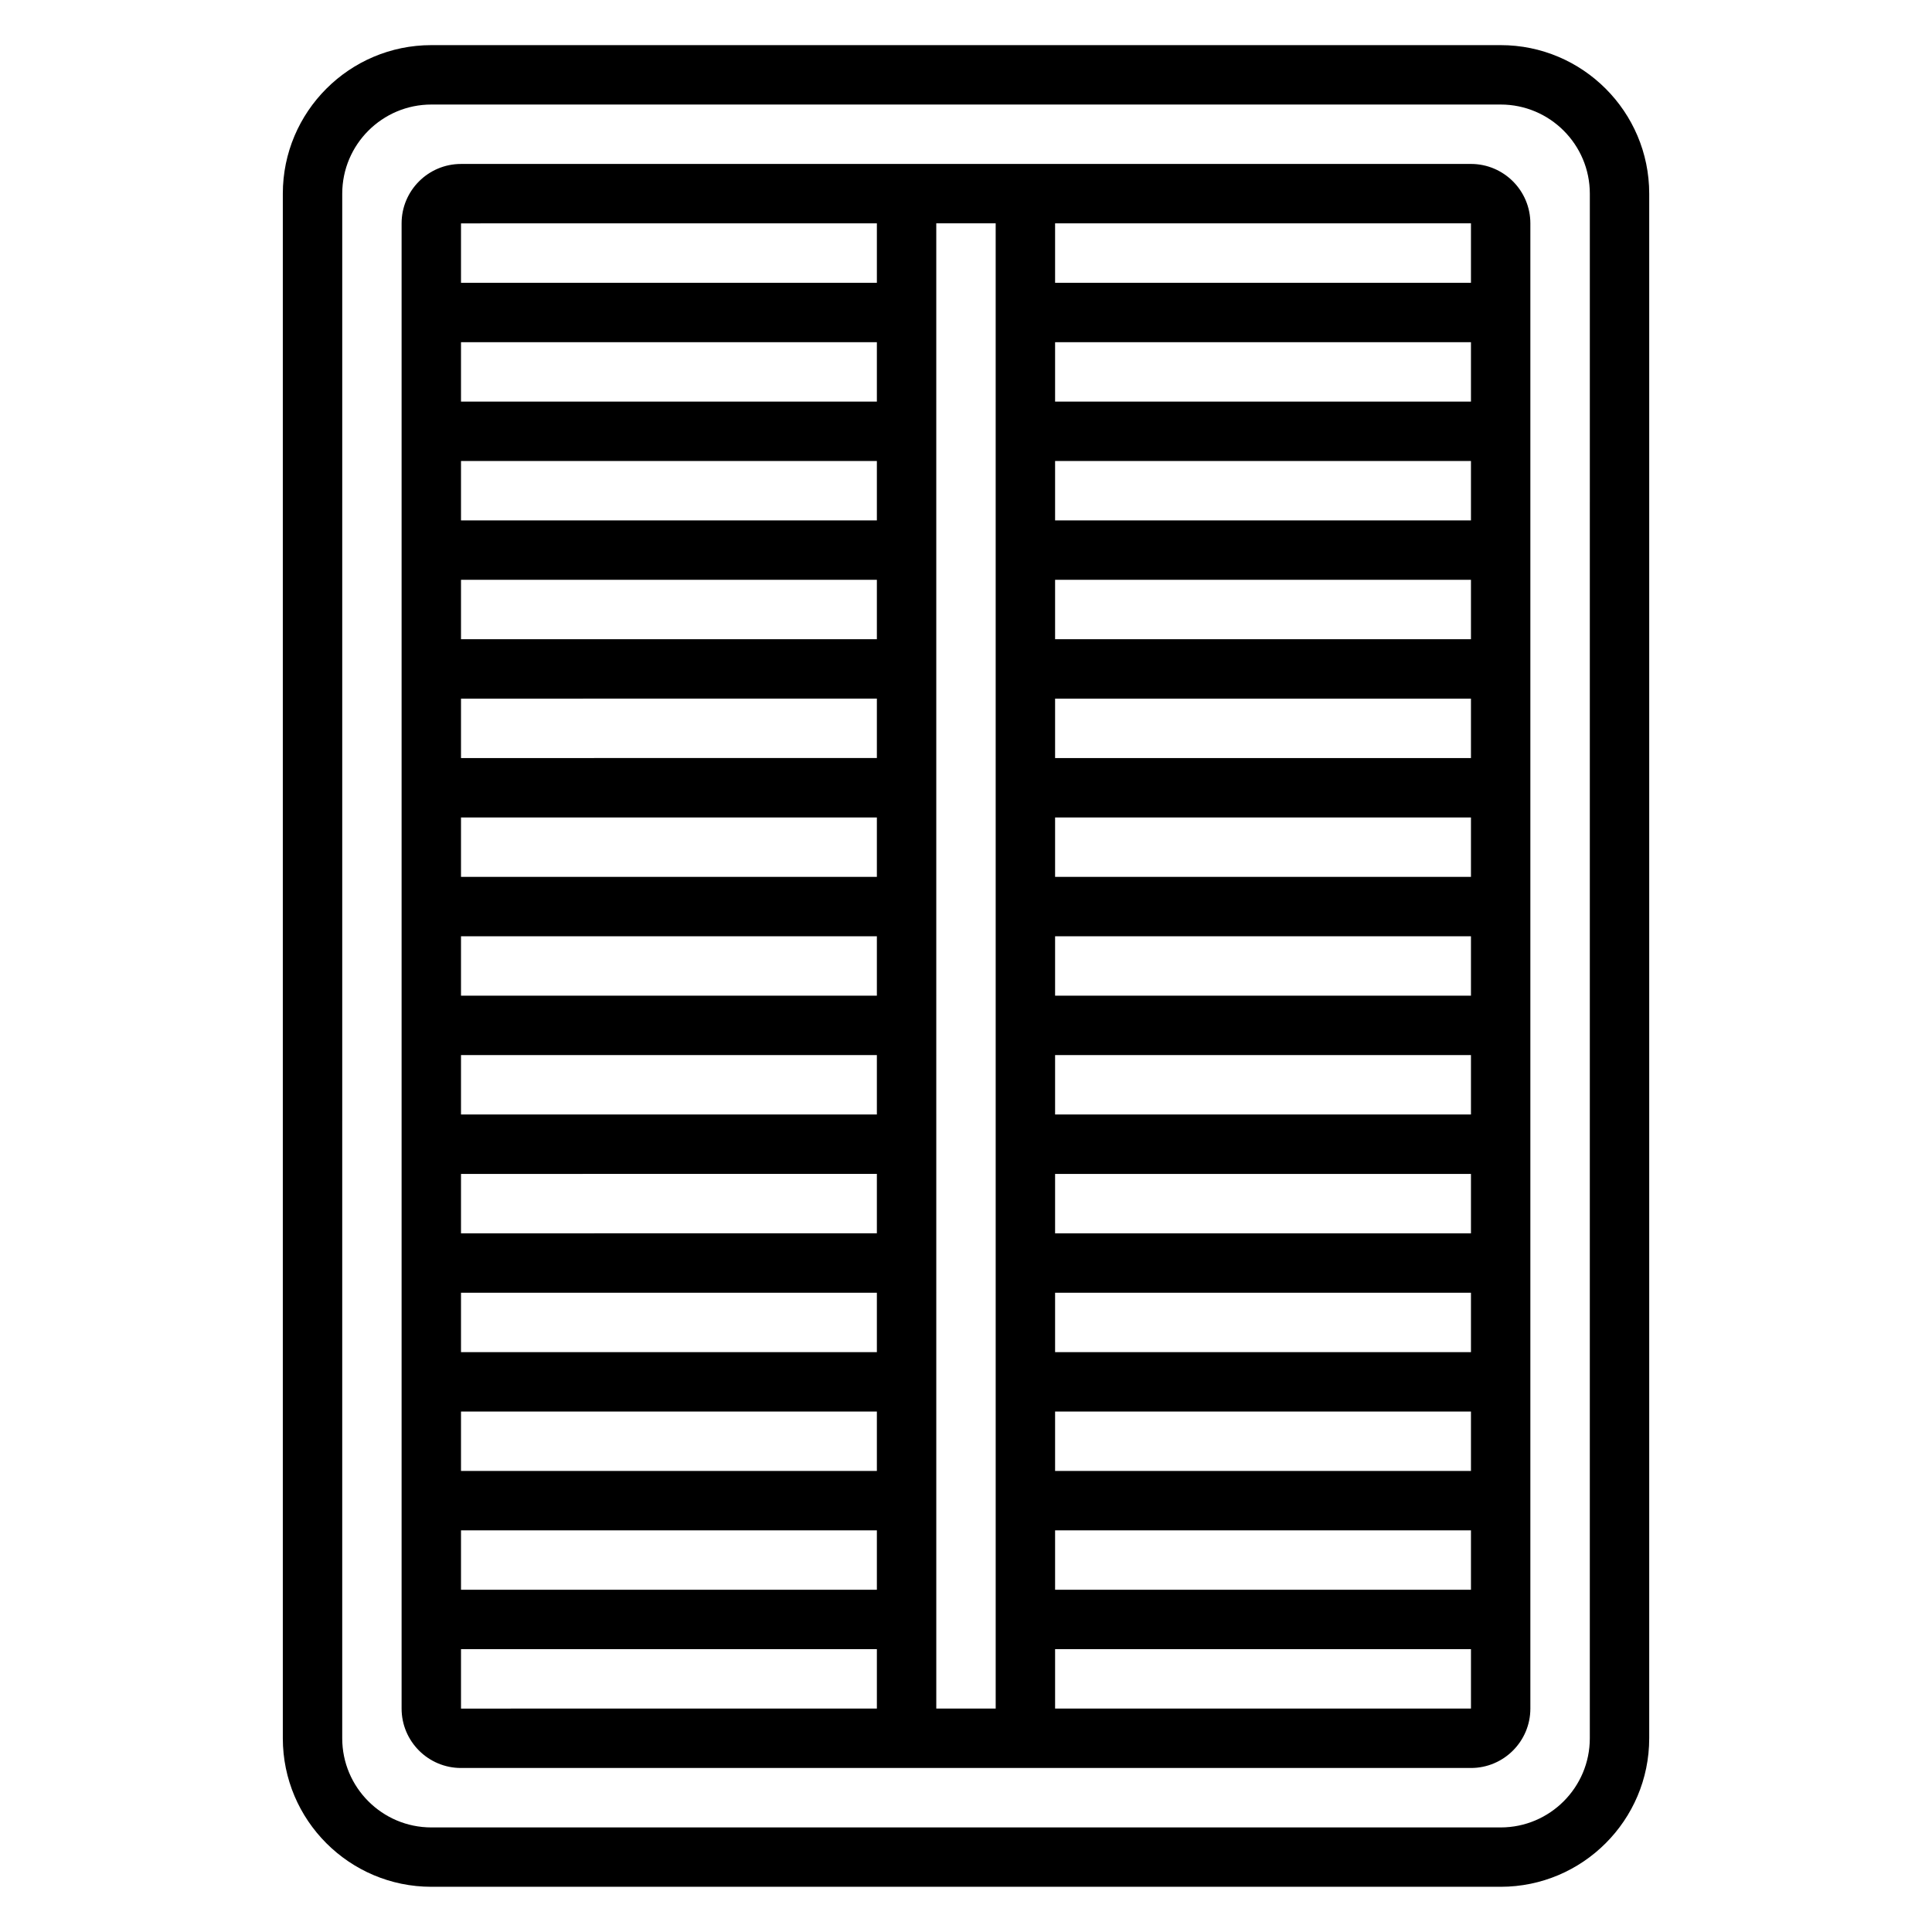 <?xml version="1.0" encoding="UTF-8"?>
<!-- Uploaded to: SVG Repo, www.svgrepo.com, Generator: SVG Repo Mixer Tools -->
<svg fill="#000000" width="800px" height="800px" version="1.1" viewBox="144 144 512 512" xmlns="http://www.w3.org/2000/svg">
 <g>
  <path d="m541.7 155.96h-283.39c-21.703 0-39.359 17.656-39.359 39.359v409.34c0 21.703 17.656 39.359 39.359 39.359h283.39c21.703 0 39.359-17.656 39.359-39.359v-409.34c0-21.703-17.656-39.359-39.359-39.359zm23.617 448.71c0 13.02-10.598 23.617-23.617 23.617h-283.39c-13.02 0-23.617-10.598-23.617-23.617l0.004-409.35c0-13.02 10.598-23.617 23.617-23.617h283.39c13.02 0 23.617 10.598 23.617 23.617z"/>
  <path d="m533.82 187.45h-267.65c-8.684 0-15.742 7.062-15.742 15.742v393.6c0 8.684 7.062 15.742 15.742 15.742h267.65c8.684 0 15.742-7.062 15.742-15.742v-393.6c0-8.684-7.062-15.746-15.742-15.746zm0 31.488h-110.21v-15.75l110.21-0.008zm-157.44 31.488h-110.21v-15.742h110.21zm0 15.746v15.742h-110.21v-15.742zm0 31.488v15.742h-110.21v-15.742zm0 31.484v15.742l-110.21 0.004v-15.742zm0 31.488v15.742l-110.21 0.004v-15.742zm0 31.488v15.742l-110.21 0.004v-15.742zm0 31.488v15.742l-110.21 0.004v-15.742zm0 31.488v15.742l-110.21 0.004v-15.742zm0 31.488v15.742l-110.21 0.004v-15.742zm0 31.488v15.742l-110.21 0.004v-15.742zm0 31.488v15.742l-110.21 0.004v-15.742zm15.742-346.38h15.742l0.004 393.61h-15.742zm31.488 346.38h110.21v15.742l-110.21 0.004zm0-15.742v-15.742h110.21v15.742zm0-31.488v-15.742h110.21v15.742zm0-31.488v-15.742h110.21v15.742zm0-31.488v-15.742h110.21v15.742zm0-31.488v-15.742h110.21v15.742zm0-31.488v-15.742h110.21v15.742zm0-31.488v-15.742h110.21v15.742zm0-31.488v-15.742h110.21v15.742zm0-31.488v-15.742h110.21v15.742zm0-31.488v-15.742h110.21v15.742zm-47.23-47.238v15.75h-110.21v-15.742zm-110.21 377.86h110.21v15.742l-110.21 0.004zm157.44 15.746v-15.742h110.21v15.742z"/>
 </g>
</svg>